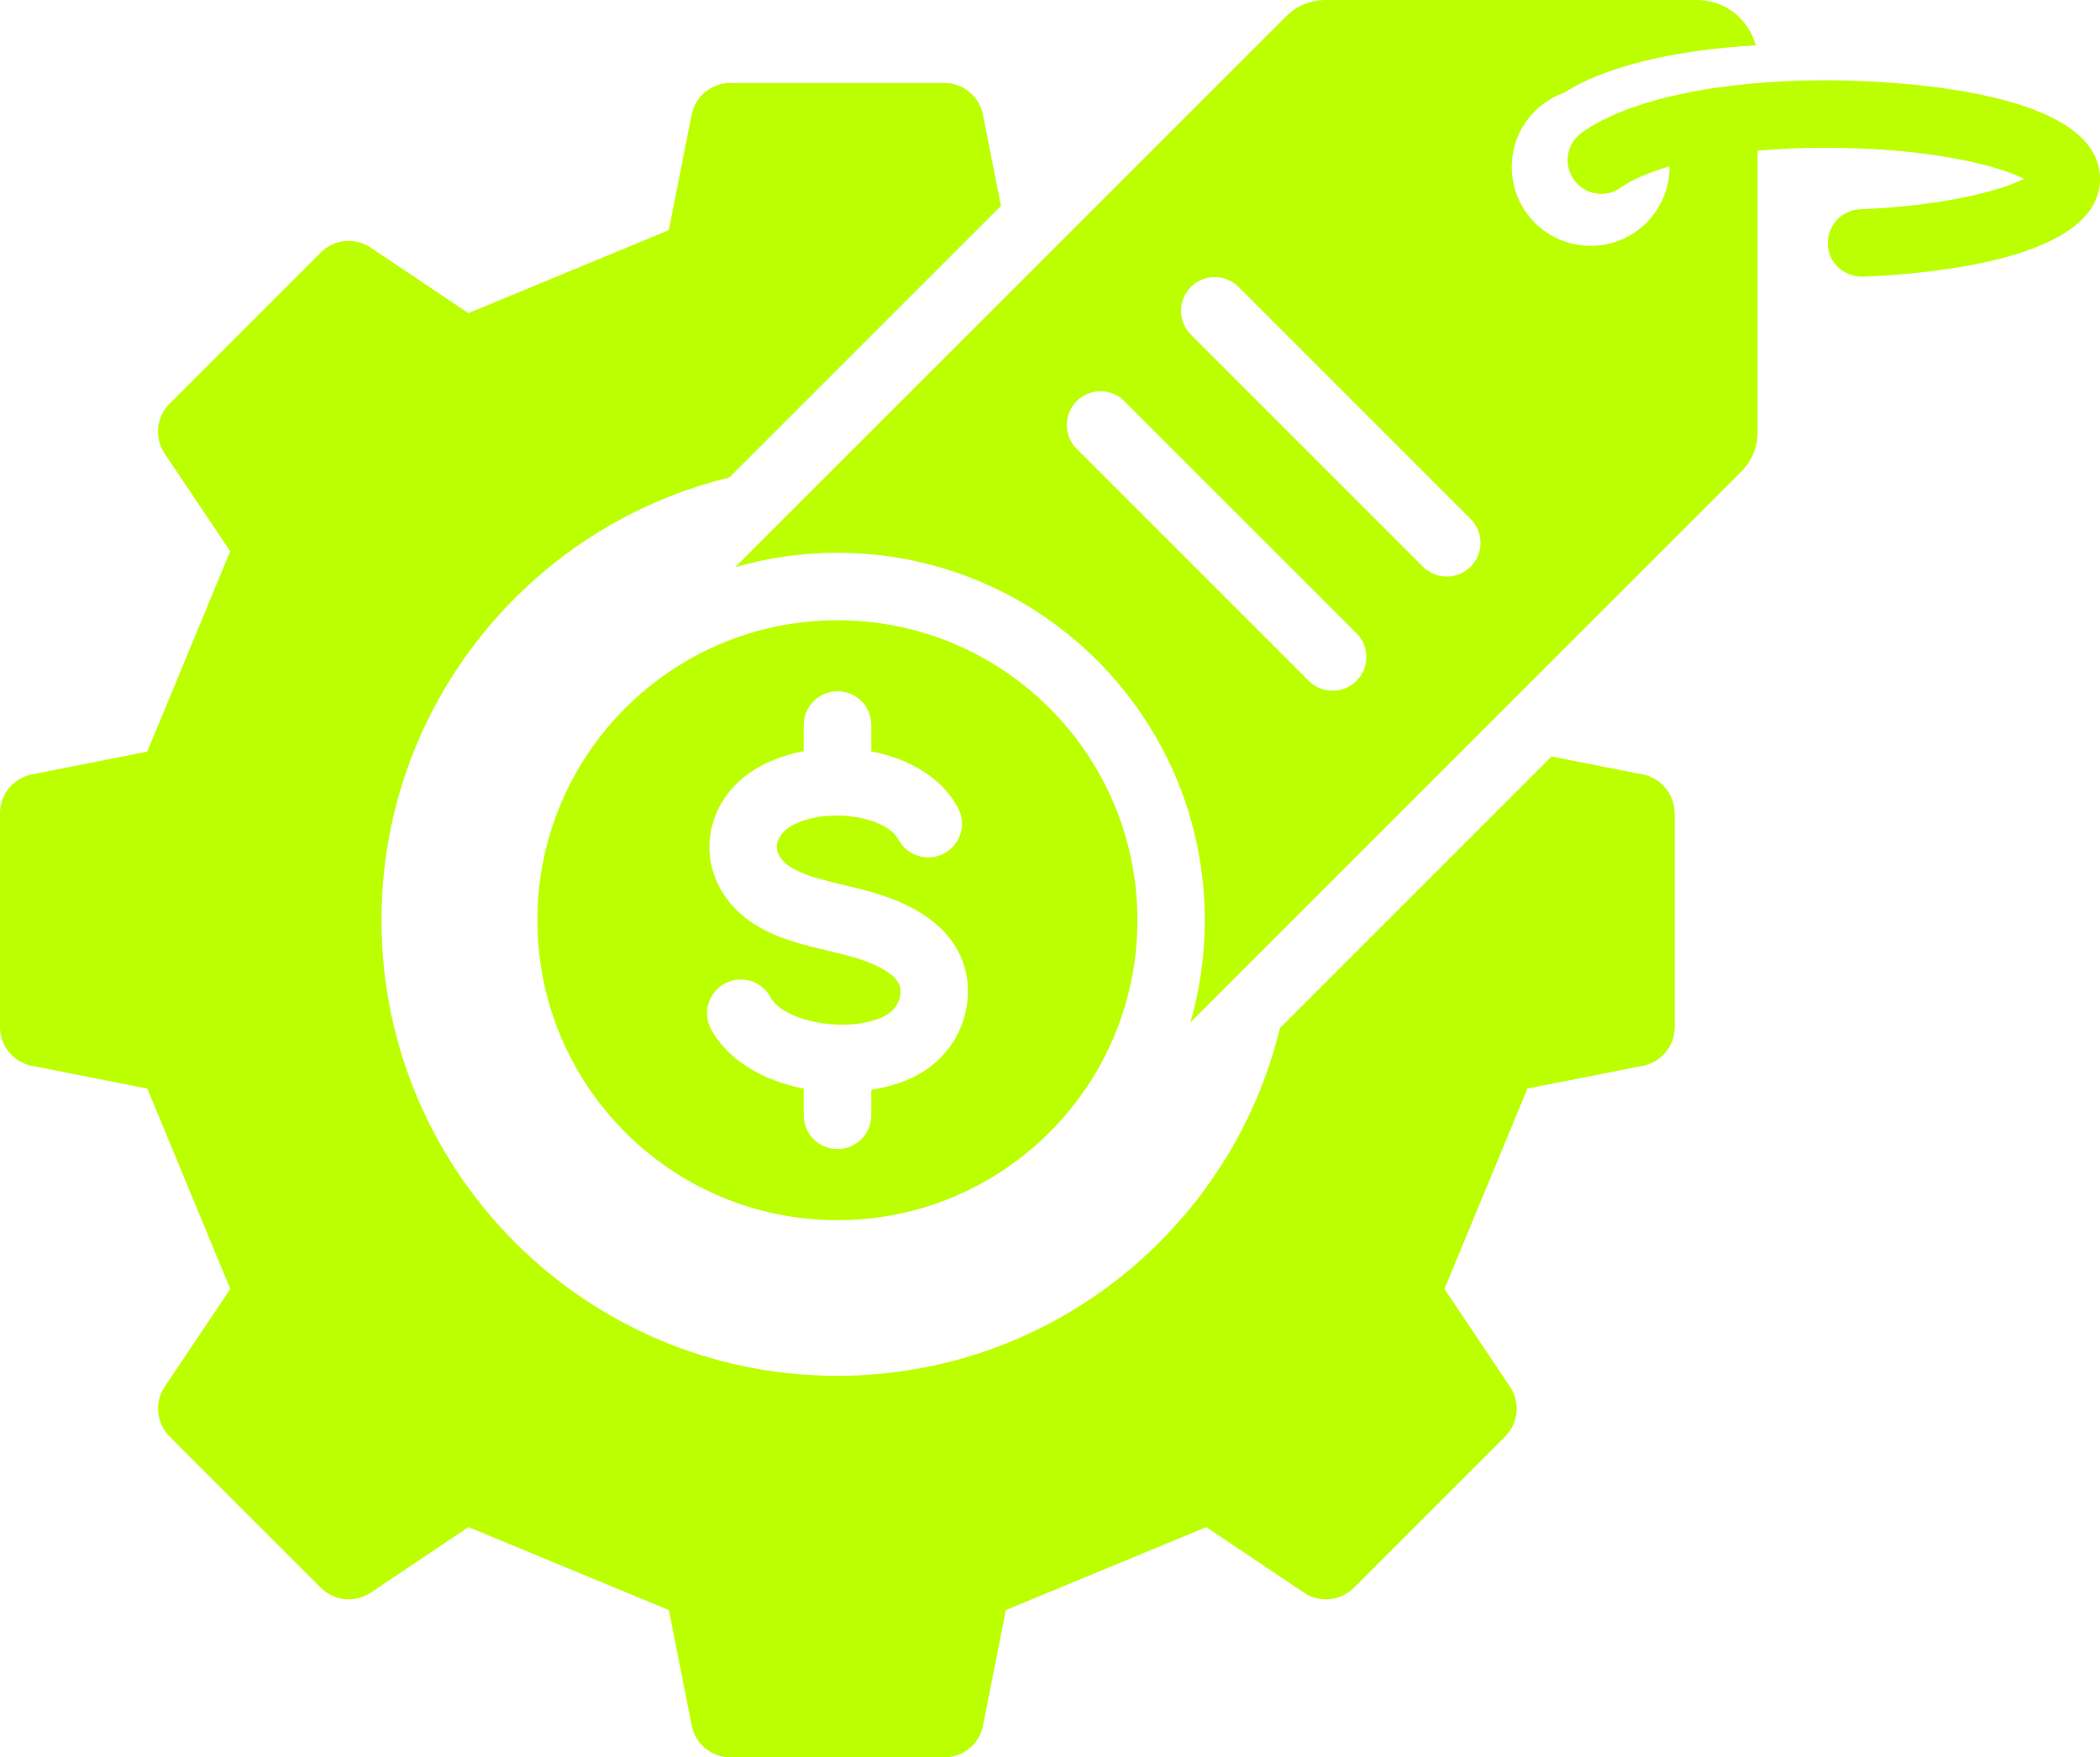 <?xml version="1.0" encoding="UTF-8"?> <svg xmlns="http://www.w3.org/2000/svg" xmlns:xlink="http://www.w3.org/1999/xlink" xmlns:xodm="http://www.corel.com/coreldraw/odm/2003" xml:space="preserve" width="233.817mm" height="195.699mm" version="1.1" style="shape-rendering:geometricPrecision; text-rendering:geometricPrecision; image-rendering:optimizeQuality; fill-rule:evenodd; clip-rule:evenodd" viewBox="0 0 14096.48 11798.41"> <defs> <style type="text/css"> .fil0 {fill:#BCFF00} </style> </defs> <g id="Слой_x0020_1">  <path id="icon_x0020__x0028_3_x0029_.svg" class="fil0" d="M11241.99 5460.85l0 1433.13c0,128.98 -89.1,236.78 -214.98,261.7l-773.89 152.66 -557.05 1345.27 439.29 654.88c71.66,107.17 57.95,246.13 -33.03,337.1l-1013.16 1013.16c-90.97,90.97 -230.54,104.68 -337.1,33.03l-654.88 -439.29 -1345.27 557.05 -152.66 773.89c-24.92,126.49 -133.35,214.98 -261.7,214.98l-1433.13 0c-128.98,0 -236.78,-89.1 -261.7,-214.98l-152.66 -773.89 -1345.27 -557.05 -654.88 439.29c-107.17,71.66 -246.13,57.95 -337.1,-33.03l-1013.16 -1013.16c-90.97,-90.97 -104.68,-230.54 -33.03,-337.1l439.29 -654.88 -557.05 -1345.27 -773.89 -152.66c-126.49,-24.92 -214.98,-133.35 -214.98,-261.7l0 -1433.13c0,-128.98 89.1,-236.78 214.98,-261.7l773.27 -152.66 557.05 -1345.27 -439.29 -654.88c-71.66,-107.17 -57.95,-246.13 33.03,-337.1l1013.16 -1013.16c90.97,-90.97 230.54,-104.68 337.1,-33.03l654.88 439.29 1345.27 -557.05 152.66 -773.27c24.92,-125.86 133.35,-214.98 261.7,-214.98l1433.13 0.01c128.98,0 236.78,89.1 261.7,214.98l120.26 610.63 -1823.24 1823.24c-1339.66,325.26 -2334.79,1532.2 -2334.79,2972.21 0,1689.25 1369.56,3058.82 3058.82,3058.82 1439.97,0 2646.96,-994.47 2972.21,-2334.79l1823.24 -1823.24 610.63 120.26c126.49,24.92 214.98,133.35 214.98,261.7l1.25 0zm2854.48 -4271.28l0 24.3c-18.07,522.77 -1117.21,624.35 -1590.78,643.67 -127.11,0 -230.54,-87.23 -236.16,-216.84 -5.61,-124.62 92.84,-230.54 216.84,-235.53 573.26,-23.68 947.11,-127.11 1099.76,-204.37 -174.47,-90.35 -637.43,-208.74 -1335.92,-208.74 -164.49,0 -314.67,7.48 -451.74,19.94l0 1885.44c0,105.93 -38.01,196.9 -112.78,271.67l-3694.96 3694.96c62.94,-217.47 96.58,-448.01 96.58,-686.03 0,-1362.1 -1104.76,-2466.87 -2466.87,-2466.87 -238.02,0 -467.95,33.65 -685.41,96.58l3694.96 -3694.96c74.77,-74.77 165.75,-112.78 271.67,-112.78l2489.21 -0.01c112.15,0 214.36,45.49 287.87,119.64 50.47,50.47 87.86,114.02 106.55,185.07 -552.68,30.53 -1015.65,143.93 -1285.45,317.16 -71.66,25.55 -139.57,67.29 -196.9,124.62 -206.87,206.87 -206.87,542.09 0,748.96 206.87,206.87 542.09,206.87 748.96,0 104.68,-104.68 156.4,-241.76 155.15,-378.85 -150.79,44.24 -259.83,94.71 -325.88,142.06 -100.94,73.53 -243,49.85 -315.3,-51.09 -73.53,-101.57 -50.47,-243 50.47,-315.92 307.19,-221.2 917.2,-352.67 1633.73,-352.67 306.57,0 1828.18,31.78 1846.21,651.13l0.19 -0.55zm-4991 3061.22l-1557.74 -1557.74c-88.48,-88.48 -231.79,-88.48 -320.27,0 -88.48,88.48 -88.48,231.79 0,320.27l1557.74 1557.74c88.48,88.48 231.79,88.48 320.27,0 88.48,-88.48 88.48,-231.79 0,-320.27zm766.41 -766.42l-1557.74 -1557.74c-88.48,-88.48 -231.79,-88.48 -320.27,0 -88.48,88.48 -88.48,231.79 0,320.27l1557.74 1557.74c88.48,88.48 231.79,88.48 320.27,0 88.48,-88.48 88.48,-231.79 0,-320.27zm-6264.55 2693.7c0,-1112.24 901.61,-2013.85 2013.85,-2013.85 1112.24,0 2013.85,901.61 2013.85,2013.85 0,1112.24 -901.61,2013.85 -2013.85,2013.85 -1112.24,0 -2013.85,-901.61 -2013.85,-2013.85zm2435.76 500.97c-8.1,60.44 -47.98,114.65 -107.8,143.93 -234.91,116.52 -669.83,42.99 -763.93,-128.98 -59.82,-109.66 -196.28,-150.17 -307.19,-90.35 -109.04,59.82 -150.17,197.52 -90.35,307.81 117.14,213.72 357.66,345.83 621.22,396.91l0 180.08c0,125.24 102.19,226.19 226.81,226.19 125.24,0 226.81,-101.57 226.81,-226.19l0 -171.35c103.44,-16.2 203.12,-46.11 289.12,-89.1 196.28,-97.82 328.99,-282.88 354.55,-495.37 31.16,-253.59 -85.99,-471.68 -331.48,-615.62 -163.87,-95.96 -333.35,-136.46 -497.86,-175.72 -54.83,-13.08 -106.55,-25.55 -157.02,-39.88 -150.17,-41.75 -231.79,-87.24 -271.67,-150.79 -44.86,-72.9 -2.49,-135.21 26.17,-165.75 81.62,-84.74 277.28,-127.73 465.46,-102.19 148.92,20.56 266.06,79.13 305.32,154.53 59.82,110.29 196.28,151.41 307.19,92.22 110.29,-59.19 151.41,-196.9 91.6,-306.57 -102.19,-191.29 -312.79,-327.13 -581.34,-378.22l0 -177.59c0,-125.24 -100.94,-226.19 -226.81,-226.19 -124,0 -226.81,101.57 -226.81,226.19l0 176.34c-186.94,34.89 -352.05,114.65 -461.09,228.68 -193.78,201.25 -226.81,490.37 -83.49,719.67 132.1,213.1 354.55,297.22 533.38,347.07 58.57,16.83 117.14,30.53 174.47,44.24 137.7,33.03 267.31,63.56 372.61,125.86 124,72.28 115.9,133.97 112.15,170.72l-0.04 -0.61z"></path> </g> </svg> 